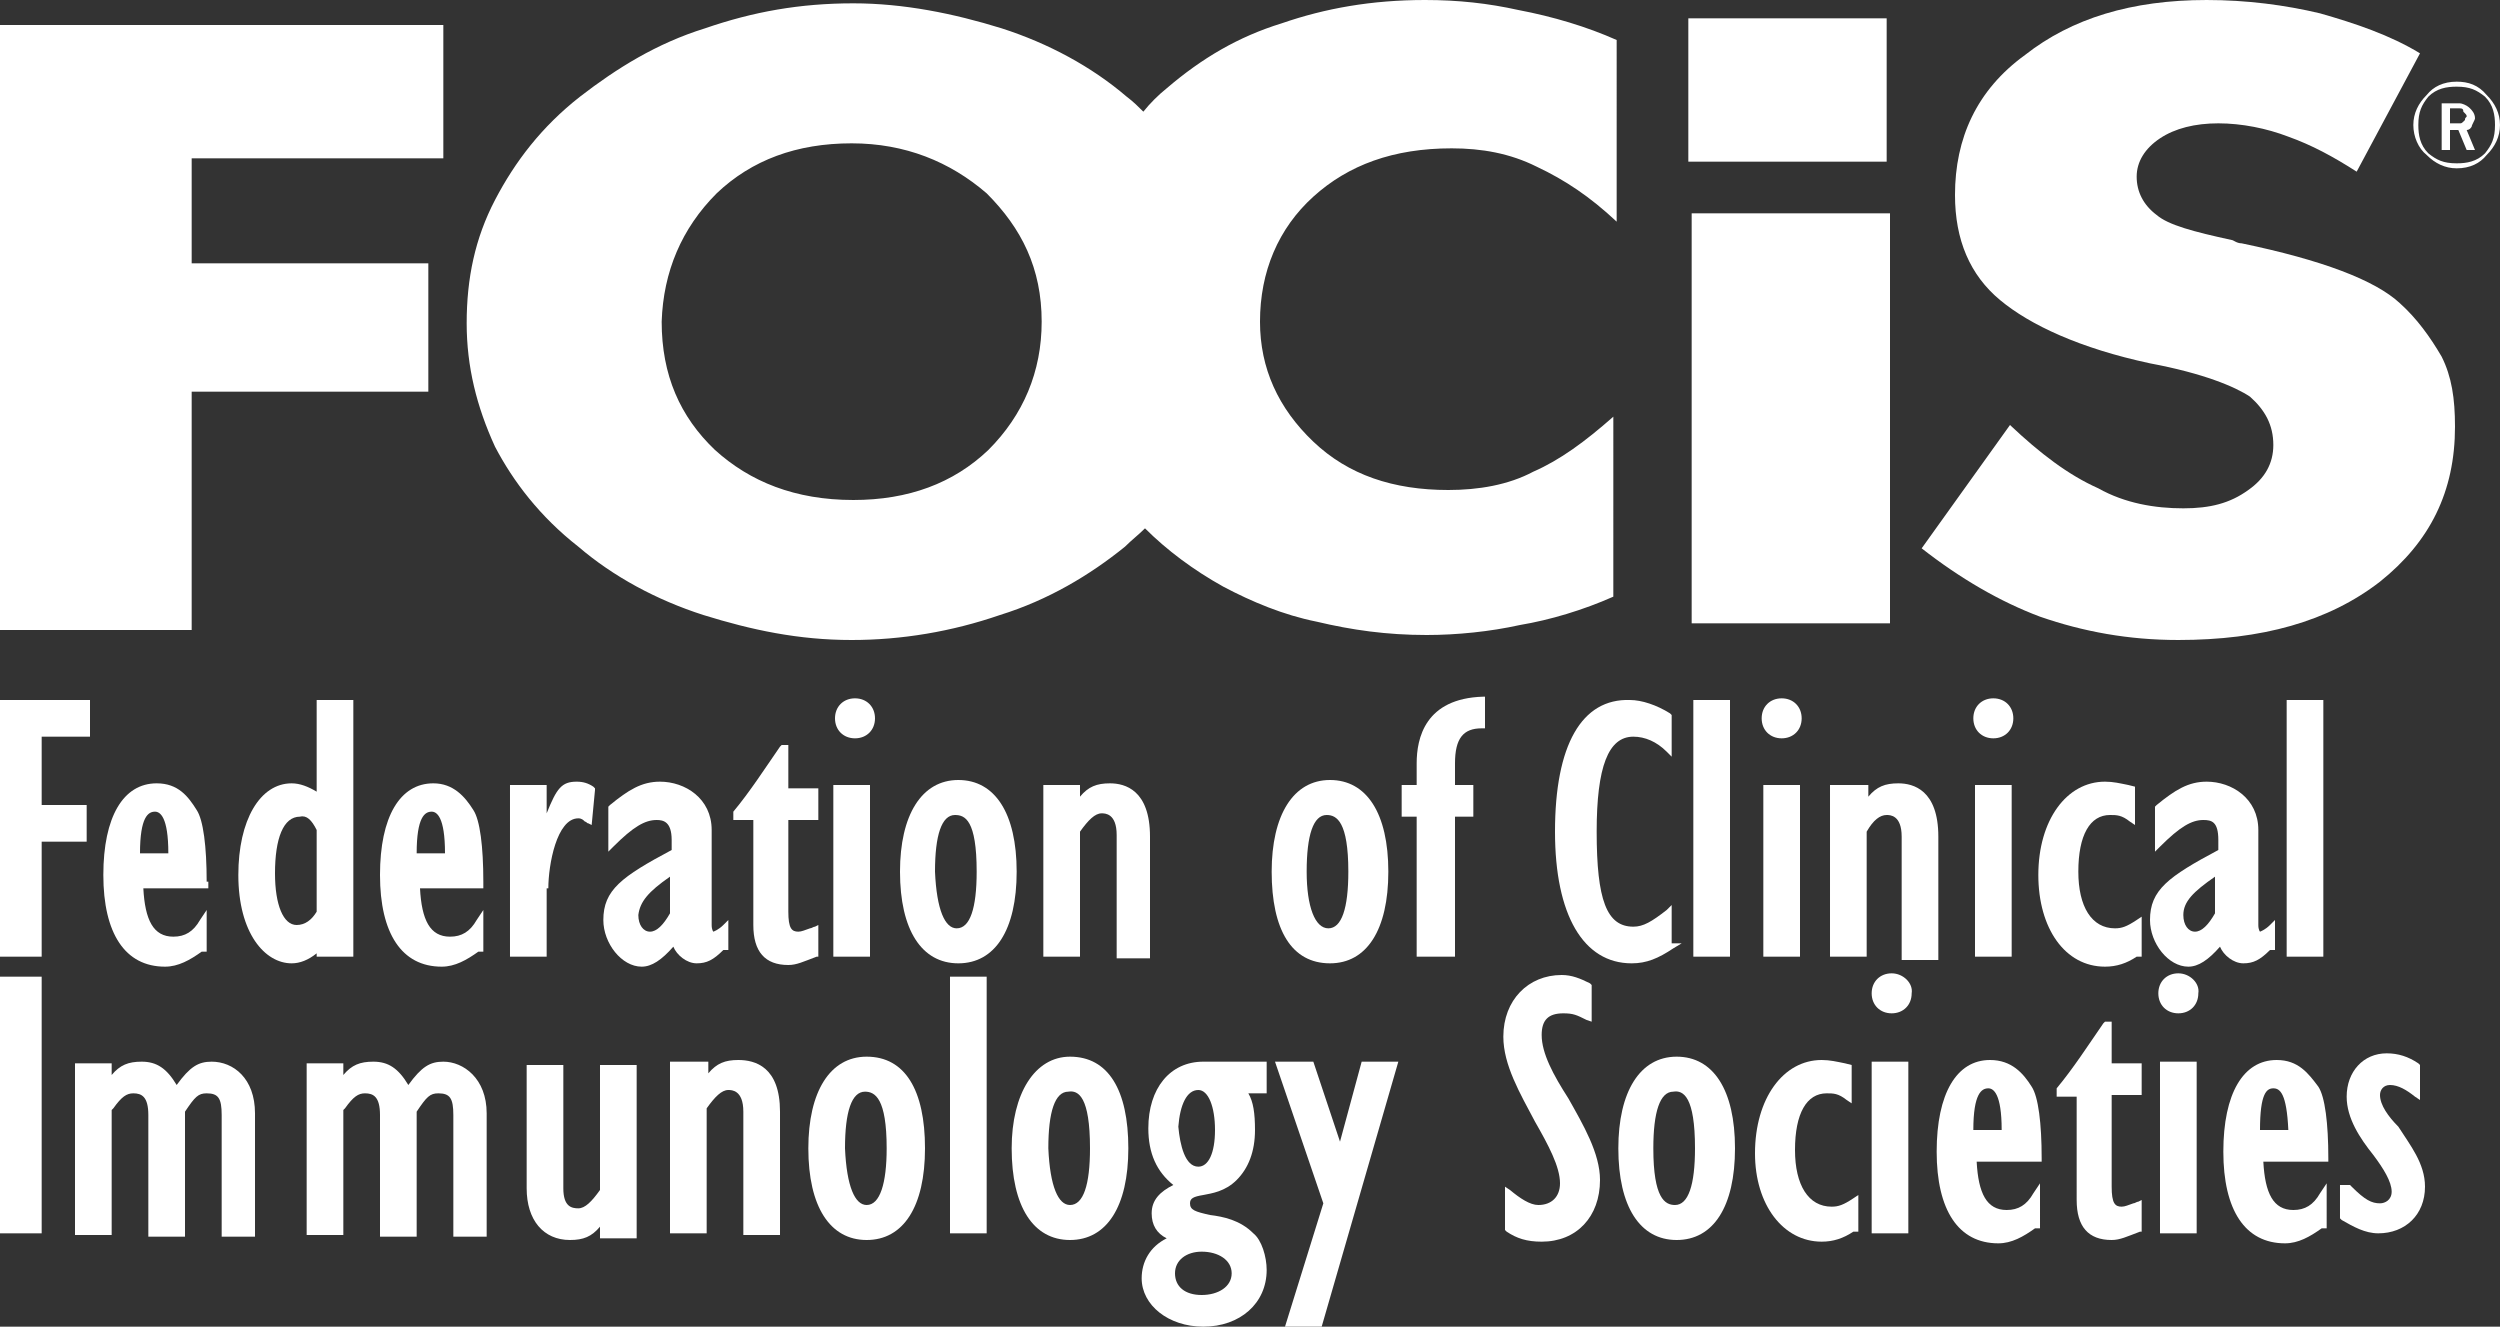 <?xml version="1.0" encoding="utf-8"?>
<!-- Generator: Adobe Illustrator 26.5.0, SVG Export Plug-In . SVG Version: 6.00 Build 0)  -->
<svg version="1.1" id="Layer_1" xmlns="http://www.w3.org/2000/svg" xmlns:xlink="http://www.w3.org/1999/xlink" x="0px" y="0px"
	 viewBox="0 0 150 79.6" style="enable-background:new 0 0 150 79.6;" xml:space="preserve">
<rect x="0" y="0" width="150" height="79.6" fill="#333333" stroke="none"/>
<style type="text/css">
	.st0{fill:#FFFFFF;}
</style>
<g>
	<polygon class="st0" points="11.5,23.5 25.7,23.5 25.7,15.8 11.5,15.8 11.5,9.5 26.6,9.5 26.6,1.5 0,1.5 0,37.8 11.5,37.8 	"/>
	<path class="st0" d="M34.7,32.8c2.1,1.8,4.7,3.2,7.5,4.1c2.9,0.9,5.7,1.5,8.9,1.5c3,0,6-0.5,8.9-1.5c2.9-0.9,5.4-2.4,7.5-4.1
		c0.4-0.4,0.8-0.7,1.2-1.1c1.3,1.3,2.9,2.5,4.7,3.5c1.7,0.9,3.6,1.7,5.6,2.1c2.1,0.5,4.2,0.8,6.6,0.8c1.8,0,3.8-0.2,5.6-0.6
		c1.8-0.3,3.8-0.9,5.6-1.7V25c-1.7,1.5-3.2,2.6-4.8,3.3c-1.5,0.8-3.3,1.1-5.1,1.1c-3.3,0-6-0.9-8.1-2.9s-3.2-4.4-3.2-7.2
		c0-3,1.1-5.6,3.2-7.5s4.8-2.9,8.3-2.9c1.8,0,3.5,0.3,5.1,1.1c1.7,0.8,3.2,1.8,4.8,3.3V2.4c-1.8-0.8-3.8-1.4-5.9-1.8
		C89.3,0.2,87.5,0,85.5,0c-3.2,0-6,0.5-8.6,1.4c-2.6,0.8-4.8,2.1-6.9,3.9c-0.5,0.4-1,0.9-1.4,1.4c-0.3-0.3-0.6-0.6-1-0.9
		c-2.1-1.8-4.7-3.2-7.5-4.1c-2.9-0.9-5.9-1.5-8.9-1.5c-3.2,0-6,0.5-8.9,1.5c-2.9,0.9-5.3,2.4-7.5,4.1c-2.3,1.8-3.9,3.9-5.1,6.2
		c-1.2,2.3-1.7,4.7-1.7,7.4c0,2.6,0.6,5,1.7,7.4C30.8,28.9,32.4,31,34.7,32.8z M43,11.6c2.1-2,4.8-3,8.1-3c3.2,0,5.9,1.1,8.1,3
		c2.1,2.1,3.3,4.5,3.3,7.7c0,3-1.1,5.6-3.2,7.7c-2.1,2-4.8,3-8.1,3c-3.5,0-6.2-1.1-8.3-3c-2.1-2-3.2-4.5-3.2-7.7
		C39.8,16.3,40.9,13.7,43,11.6z"/>
	<rect x="101.5" y="12.8" class="st0" width="11.9" height="24.6"/>
	<path class="st0" d="M144,18.2c-1.5-1.4-4.7-2.6-9.5-3.6c-0.3,0-0.5-0.2-0.6-0.2c-2.3-0.5-3.8-0.9-4.5-1.5
		c-0.8-0.6-1.2-1.4-1.2-2.3c0-0.9,0.5-1.7,1.4-2.3c0.9-0.6,2.1-0.9,3.5-0.9c1.4,0,2.9,0.3,4.2,0.8c1.4,0.5,2.7,1.2,4.1,2.1l3.8-7.1
		c-1.8-1.1-3.9-1.8-6-2.4c-2.1-0.5-4.4-0.8-6.8-0.8c-4.5,0-8.1,1.1-10.9,3.3c-2.9,2.1-4.2,5-4.2,8.4c0,2.7,0.9,4.8,2.7,6.3
		s4.8,2.9,9,3.8c3.2,0.6,5.1,1.4,6,2c0.9,0.8,1.4,1.7,1.4,2.9c0,1.1-0.5,2-1.5,2.7c-1.1,0.8-2.3,1.1-3.9,1.1c-1.7,0-3.5-0.3-5.1-1.2
		c-1.8-0.8-3.5-2.1-5.3-3.8l-5.3,7.4c2.3,1.8,4.7,3.2,7.1,4.1c2.6,0.9,5.3,1.4,8.3,1.4c5,0,9-1.1,12.1-3.5c3-2.4,4.5-5.4,4.5-9.3
		c0-1.7-0.2-3-0.8-4.2C145.8,20.2,145,19.1,144,18.2z"/>
	<rect x="101.3" y="1.1" class="st0" width="11.9" height="8.6"/>
	<polygon class="st0" points="5.2,48.3 2.5,48.3 2.5,44.2 5.4,44.2 5.4,42 0,42 0,57.4 2.5,57.4 2.5,50.5 5.2,50.5 	"/>
	<path class="st0" d="M12.4,52.9c0-2.1-0.2-3.7-0.6-4.3c-0.5-0.8-1.1-1.6-2.4-1.6c-2,0-3.2,2-3.2,5.5s1.3,5.5,3.7,5.5
		c0.8,0,1.5-0.4,2.2-0.9h0.3v-2.5l-0.4,0.6c-0.4,0.7-0.9,1-1.6,1c-1.2,0-1.7-1-1.8-2.9h3.9V52.9z M10.1,51.2H8.4
		c0-2.2,0.5-2.5,0.9-2.5C9.6,48.7,10.1,49,10.1,51.2z"/>
	<path class="st0" d="M19,57.4h0.2v0h2V42H19v5.5c-0.5-0.3-1-0.5-1.5-0.5c-1.9,0-3.2,2.2-3.2,5.5c0,3.5,1.6,5.3,3.2,5.3
		c0.5,0,1-0.2,1.5-0.6V57.4z M19,49.8v4.9c-0.3,0.5-0.7,0.8-1.2,0.8c-0.8,0-1.3-1.2-1.3-3.1c0-2.1,0.5-3.4,1.5-3.4
		C18.4,48.9,18.7,49.2,19,49.8z"/>
	<path class="st0" d="M29,52.9c0-2.1-0.2-3.7-0.6-4.3C27.9,47.8,27.2,47,26,47c-2,0-3.2,2-3.2,5.5s1.3,5.5,3.7,5.5
		c0.8,0,1.5-0.4,2.2-0.9h0.3v-2.5l-0.4,0.6c-0.4,0.7-0.9,1-1.6,1c-1.2,0-1.7-1-1.8-2.9H29V52.9z M26.7,51.2h-1.7
		c0-2.2,0.5-2.5,0.9-2.5C26.2,48.7,26.7,49,26.7,51.2z"/>
	<path class="st0" d="M32.9,53.3c0-1.4,0.5-4.2,1.8-4.2c0.2,0,0.3,0.1,0.4,0.2c0.1,0,0.1,0.1,0.2,0.1l0.2,0.1l0.2-2.1v-0.1l-0.1-0.1
		c-0.3-0.2-0.6-0.3-1-0.3c-0.9,0-1.2,0.4-1.8,1.9v-1.7h-2.2v10.3h2.2V53.3z"/>
	<path class="st0" d="M41.8,57.8c0.6,0,1-0.2,1.6-0.8h0.3v-1.8l-0.3,0.3c-0.3,0.3-0.6,0.4-0.6,0.4c0,0-0.1-0.1-0.1-0.4v-5.7
		c0-1.9-1.6-2.9-3.1-2.9c-1.1,0-1.9,0.5-3,1.4l-0.1,0.1v2.7l0.3-0.3c1.2-1.2,1.9-1.6,2.6-1.6c0.4,0,0.9,0.1,0.9,1.2V51
		c-3,1.6-4.1,2.4-4.1,4.2c0,1.4,1.1,2.8,2.3,2.8c0.6,0,1.2-0.4,1.9-1.2C40.6,57.3,41.2,57.8,41.8,57.8z M40.2,52.6v2.2
		c-0.4,0.7-0.8,1.1-1.2,1.1c-0.4,0-0.7-0.4-0.7-1C38.4,54.1,38.9,53.5,40.2,52.6z"/>
	<path class="st0" d="M49.1,57.4v-1.9l-0.2,0.1c-0.1,0-0.2,0.1-0.3,0.1c-0.3,0.1-0.5,0.2-0.7,0.2c-0.4,0-0.6-0.2-0.6-1.2v-5.5h1.8
		v-1.9h-1.8v-2.6h-0.4l-0.1,0.1c-0.9,1.3-1.8,2.7-2.8,3.9l0,0.1v0.4h1.2v6.3c0,1.6,0.7,2.4,2.1,2.4c0.5,0,0.9-0.2,1.7-0.5L49.1,57.4
		z"/>
	<rect x="50" y="47.1" class="st0" width="2.2" height="10.3"/>
	<path class="st0" d="M51.3,41.9c-0.7,0-1.2,0.5-1.2,1.2c0,0.7,0.5,1.2,1.2,1.2c0.7,0,1.2-0.5,1.2-1.2C52.5,42.4,52,41.9,51.3,41.9z
		"/>
	<path class="st0" d="M57.5,46.8c-2.2,0-3.5,2.1-3.5,5.5c0,3.5,1.3,5.5,3.5,5.5c2.2,0,3.5-2,3.5-5.5C61,48.8,59.7,46.8,57.5,46.8z
		 M58.6,52.3c0,2.2-0.4,3.4-1.2,3.4c-0.7,0-1.2-1.1-1.3-3.4c0-2.2,0.4-3.4,1.2-3.4C57.9,48.9,58.6,49.2,58.6,52.3z"/>
	<path class="st0" d="M69,57.6v-7.4c0-2.8-1.5-3.2-2.4-3.2c-0.8,0-1.3,0.2-1.8,0.8v-0.7h-2.2v10.3h2.2v-7.5c0.5-0.7,0.9-1.1,1.3-1.1
		c0.2,0,0.9,0,0.9,1.3v7.4H69z"/>
	<path class="st0" d="M79.8,57.8c2.2,0,3.5-2,3.5-5.5c0-3.5-1.3-5.5-3.5-5.5c-2.2,0-3.5,2.1-3.5,5.5C76.3,55.8,77.5,57.8,79.8,57.8z
		 M78.4,52.3c0-2.2,0.4-3.4,1.2-3.4c0.6,0,1.3,0.4,1.3,3.4c0,2.2-0.4,3.4-1.2,3.4C78.9,55.7,78.4,54.4,78.4,52.3z"/>
	<path class="st0" d="M85,45.8v1.3h-0.9V49H85v8.4h2.3V49h1.1v-1.9h-1.1v-1.3c0-1.5,0.5-2.1,1.6-2.1h0.2v-1.9H89
		C85.5,41.9,85,44.3,85,45.8z"/>
	<path class="st0" d="M93.3,49.9c0,5,1.7,7.9,4.6,7.9c0.9,0,1.6-0.3,2.5-0.9l0.5-0.3h-0.6v-2.3l-0.3,0.3c-0.9,0.7-1.4,1-2,1
		c-1.6,0-2.2-1.6-2.2-5.7c0-3.9,0.7-5.7,2.2-5.7c0.7,0,1.4,0.3,2,0.9l0.3,0.3v-2.5l-0.1-0.1c-0.8-0.5-1.7-0.8-2.4-0.8
		C94.9,41.9,93.3,44.7,93.3,49.9z"/>
	<rect x="101.6" y="42" class="st0" width="2.2" height="15.4"/>
	<path class="st0" d="M106.9,41.9c-0.7,0-1.2,0.5-1.2,1.2c0,0.7,0.5,1.2,1.2,1.2c0.7,0,1.2-0.5,1.2-1.2
		C108.1,42.4,107.6,41.9,106.9,41.9z"/>
	<polygon class="st0" points="105.8,57.4 108,57.4 108,47.1 105.8,47.1 105.8,47.3 105.8,47.3 	"/>
	<path class="st0" d="M113.2,48.9c0.2,0,0.9,0,0.9,1.3v7.4h2.2v-7.4c0-2.8-1.5-3.2-2.4-3.2c-0.8,0-1.3,0.2-1.8,0.8v-0.7h-2.3v10.3
		h2.2v-7.5C112.4,49.2,112.8,48.9,113.2,48.9z"/>
	<rect x="118.5" y="47.1" class="st0" width="2.2" height="10.3"/>
	<path class="st0" d="M119.6,41.9c-0.7,0-1.2,0.5-1.2,1.2c0,0.7,0.5,1.2,1.2,1.2c0.7,0,1.2-0.5,1.2-1.2
		C120.8,42.4,120.3,41.9,119.6,41.9z"/>
	<path class="st0" d="M126.9,55.7c-1.4,0-2.2-1.3-2.2-3.4c0-2.2,0.7-3.4,1.9-3.4c0.4,0,0.7,0,1.2,0.4l0.3,0.2v-2.3l-0.4-0.1
		c-0.5-0.1-0.9-0.2-1.4-0.2c-2.3,0-4,2.3-4,5.6c0,3.2,1.6,5.5,4,5.5c0.7,0,1.3-0.2,1.9-0.6h0.3v-2.4l-0.3,0.2
		C127.6,55.6,127.3,55.7,126.9,55.7z"/>
	<path class="st0" d="M134.6,57.8c0.6,0,1-0.2,1.6-0.8h0.3v-1.8l-0.3,0.3c-0.3,0.3-0.6,0.4-0.6,0.4c0,0-0.1-0.1-0.1-0.4v-5.7
		c0-1.9-1.6-2.9-3.1-2.9c-1.1,0-1.9,0.5-3,1.4l-0.1,0.1v2.7l0.3-0.3c1.2-1.2,1.9-1.6,2.6-1.6c0.5,0,0.9,0.1,0.9,1.2V51
		c-3,1.6-4.1,2.4-4.1,4.2c0,1.4,1.1,2.8,2.3,2.8c0.6,0,1.2-0.4,1.9-1.2C133.4,57.3,134,57.8,134.6,57.8z M132.9,52.6v2.2
		c-0.4,0.7-0.8,1.1-1.2,1.1c-0.4,0-0.7-0.4-0.7-1C131,54.1,131.6,53.5,132.9,52.6z"/>
	<rect x="137.2" y="42" class="st0" width="2.2" height="15.4"/>
	<rect y="58.6" class="st0" width="2.5" height="15.4"/>
	<path class="st0" d="M12.7,63.7c-0.8,0-1.3,0.3-2.1,1.4c-0.6-1-1.2-1.4-2.1-1.4c-0.8,0-1.3,0.2-1.8,0.8v-0.7H4.5v10.3h2.2v-7.5
		l0.1-0.1c0.5-0.7,0.8-0.9,1.2-0.9c0.5,0,0.9,0.2,0.9,1.3v7.3h2.2v-7.5c0.6-0.9,0.8-1.1,1.3-1.1c0.7,0,0.9,0.3,0.9,1.3v7.3h2v-7.4
		C15.3,64.7,14,63.7,12.7,63.7z"/>
	<path class="st0" d="M26.6,63.7c-0.8,0-1.3,0.3-2.1,1.4c-0.6-1-1.2-1.4-2.1-1.4c-0.8,0-1.3,0.2-1.8,0.8v-0.7h-2.2v10.3h2.2v-7.5
		l0.1-0.1c0.5-0.7,0.8-0.9,1.2-0.9c0.5,0,0.9,0.2,0.9,1.3v7.3h2.2v-7.5c0.6-0.9,0.8-1.1,1.3-1.1c0.7,0,0.9,0.3,0.9,1.3v7.3h2v-7.4
		C29.2,64.7,27.8,63.7,26.6,63.7z"/>
	<path class="st0" d="M36,71.4c-0.5,0.7-0.9,1.1-1.3,1.1c-0.4,0-0.9-0.1-0.9-1.2v-7.4h-2.2v7.4c0,1.9,1,3.1,2.6,3.1
		c0.8,0,1.3-0.2,1.8-0.8v0.7h2.2V63.9H36V71.4z"/>
	<path class="st0" d="M44.3,63.6c-0.8,0-1.3,0.2-1.8,0.8v-0.7h-2.3V74h2.2v-7.5c0.5-0.7,0.9-1.1,1.3-1.1c0.2,0,0.9,0,0.9,1.3v7.4
		h2.2v-7.4C46.8,64,45.3,63.6,44.3,63.6z"/>
	<path class="st0" d="M52,63.4c-2.2,0-3.5,2.1-3.5,5.5c0,3.5,1.3,5.5,3.5,5.5c2.2,0,3.5-2,3.5-5.5C55.5,65.4,54.3,63.4,52,63.4z
		 M52,72.3c-0.7,0-1.2-1.1-1.3-3.4c0-2.2,0.4-3.4,1.2-3.4c0.6,0,1.3,0.4,1.3,3.4C53.2,71,52.8,72.3,52,72.3z"/>
	<rect x="57" y="58.6" class="st0" width="2.2" height="15.4"/>
	<path class="st0" d="M64.2,63.4c-2.1,0-3.5,2.2-3.5,5.5c0,3.5,1.3,5.5,3.5,5.5c2.2,0,3.5-2,3.5-5.5C67.7,65.4,66.5,63.4,64.2,63.4z
		 M65.4,68.9c0,2.2-0.4,3.4-1.2,3.4c-0.7,0-1.2-1.1-1.3-3.4c0-2.2,0.4-3.4,1.2-3.4C64.7,65.4,65.4,65.8,65.4,68.9z"/>
	<path class="st0" d="M68.9,67.7c0,1.5,0.5,2.6,1.5,3.4c-0.8,0.4-1.3,0.9-1.3,1.7c0,0.7,0.3,1.2,0.9,1.5c-1,0.5-1.5,1.4-1.5,2.4
		c0,1.6,1.6,2.9,3.7,2.9c2.2,0,3.8-1.4,3.8-3.4c0-0.8-0.3-1.8-0.8-2.2c-0.8-0.8-1.8-1-2.6-1.1c-0.9-0.2-1.2-0.3-1.2-0.7
		c0-0.3,0.2-0.4,0.8-0.5c0.5-0.1,1.3-0.2,2-0.9c0.7-0.7,1.1-1.7,1.1-3c0-1-0.1-1.7-0.4-2.2H76v-1.9h-3.8
		C70.2,63.7,68.9,65.3,68.9,67.7z M71.9,65.4c0.6,0,1,1,1,2.4c0,1.4-0.4,2.2-1,2.2c-0.8,0-1.1-1.3-1.2-2.4
		C70.8,66.3,71.2,65.4,71.9,65.4z M73.9,76.4c0,0.8-0.8,1.3-1.8,1.3c-1,0-1.6-0.5-1.6-1.3c0-0.8,0.7-1.3,1.6-1.3
		C73.1,75.1,73.9,75.6,73.9,76.4z"/>
	<polygon class="st0" points="80.4,68.5 78.8,63.7 76.5,63.7 79.4,72.2 77.1,79.6 79.3,79.6 83.9,63.7 81.7,63.7 	"/>
	<path class="st0" d="M92.5,62.1c0-0.9,0.4-1.3,1.3-1.3c0.6,0,0.8,0.1,1.4,0.4l0.3,0.1v-2.2l-0.1-0.1c-0.6-0.3-1.1-0.5-1.7-0.5
		c-2,0-3.5,1.5-3.5,3.7c0,1.7,1,3.4,1.9,5.1c0.8,1.4,1.5,2.7,1.5,3.7c0,0.8-0.5,1.3-1.3,1.3c-0.5,0-1.1-0.4-1.7-0.9l-0.3-0.2v2.6
		l0.1,0.1c0.6,0.4,1.2,0.6,2.1,0.6c2.1,0,3.5-1.5,3.5-3.7c0-1.6-1-3.3-1.9-4.9C93.2,64.5,92.5,63.2,92.5,62.1z"/>
	<path class="st0" d="M100.6,63.4c-2.2,0-3.5,2.1-3.5,5.5c0,3.5,1.3,5.5,3.5,5.5s3.5-2,3.5-5.5C104.1,65.4,102.8,63.4,100.6,63.4z
		 M101.7,68.9c0,2.2-0.4,3.4-1.2,3.4c-0.6,0-1.3-0.4-1.3-3.4c0-2.2,0.4-3.4,1.2-3.4C101,65.4,101.7,65.8,101.7,68.9z"/>
	<path class="st0" d="M109.9,72.4c-1.4,0-2.2-1.3-2.2-3.4c0-2.2,0.7-3.4,1.9-3.4c0.4,0,0.7,0,1.2,0.4l0.3,0.2v-2.3l-0.4-0.1
		c-0.5-0.1-0.9-0.2-1.4-0.2c-2.3,0-4,2.3-4,5.6c0,3.1,1.7,5.3,4,5.3c0.7,0,1.3-0.2,1.9-0.6h0.3v-2.2l-0.3,0.2
		C110.6,72.3,110.3,72.4,109.9,72.4z"/>
	<path class="st0" d="M113.5,58.4c-0.7,0-1.2,0.5-1.2,1.2c0,0.7,0.5,1.2,1.2,1.2s1.2-0.5,1.2-1.2C114.8,59,114.2,58.4,113.5,58.4z"
		/>
	<rect x="112.3" y="63.7" class="st0" width="2.2" height="10.3"/>
	<path class="st0" d="M119.4,63.6c-2,0-3.2,2-3.2,5.5c0,3.5,1.3,5.5,3.7,5.5c0.8,0,1.5-0.4,2.2-0.9h0.3V71l-0.4,0.6
		c-0.4,0.7-0.9,1-1.6,1c-1.2,0-1.7-1-1.8-2.9h3.9v-0.2c0-2.1-0.2-3.7-0.6-4.3C121.4,64.4,120.7,63.6,119.4,63.6z M120.1,67.8h-1.7
		c0-2.2,0.5-2.5,0.9-2.5C119.6,65.3,120.1,65.6,120.1,67.8z"/>
	<path class="st0" d="M126.7,61.3h-0.4l-0.1,0.1c-0.9,1.3-1.8,2.7-2.8,3.9l0,0.1v0.4h1.2V72c0,1.6,0.7,2.4,2.1,2.4
		c0.5,0,0.9-0.2,1.7-0.5l0.1,0v-1.9l-0.2,0.1c-0.1,0-0.2,0.1-0.3,0.1c-0.3,0.1-0.5,0.2-0.7,0.2c-0.4,0-0.6-0.2-0.6-1.2v-5.5h1.8
		v-1.9h-1.8V61.3z"/>
	<path class="st0" d="M130.7,58.4c-0.7,0-1.2,0.5-1.2,1.2c0,0.7,0.5,1.2,1.2,1.2c0.7,0,1.2-0.5,1.2-1.2
		C132,59,131.4,58.4,130.7,58.4z"/>
	<rect x="129.6" y="63.7" class="st0" width="2.2" height="10.3"/>
	<path class="st0" d="M136.6,63.6c-2,0-3.2,2-3.2,5.5c0,3.5,1.3,5.5,3.7,5.5c0.8,0,1.5-0.4,2.2-0.9h0.3V71l-0.4,0.6
		c-0.4,0.7-0.9,1-1.6,1c-1.2,0-1.7-1-1.8-2.9h3.9v-0.2c0-2.1-0.2-3.7-0.6-4.3C138.5,64.4,137.9,63.6,136.6,63.6z M136.4,65.3
		c0.4,0,0.8,0.3,0.9,2.5h-1.7C135.6,65.6,136,65.3,136.4,65.3z"/>
	<path class="st0" d="M142.8,65.7c0-0.3,0.2-0.6,0.6-0.6c0.5,0,1,0.3,1.5,0.7l0.3,0.2v-2.1l-0.1-0.1c-0.6-0.4-1.2-0.6-1.9-0.6
		c-1.4,0-2.4,1.1-2.4,2.6c0,1.3,0.8,2.5,1.6,3.5c0.6,0.8,1.1,1.6,1.1,2.2c0,0.5-0.4,0.7-0.7,0.7c-0.5,0-0.9-0.2-1.7-1l-0.1-0.1h-0.6
		v2l0.1,0.1c0.7,0.4,1.4,0.8,2.2,0.8c1.6,0,2.8-1.1,2.8-2.8c0-1.4-0.9-2.5-1.6-3.6C143.3,67,142.8,66.3,142.8,65.7z"/>
	<path class="st0" d="M148.5,7.1c0-0.3-0.2-0.5-0.3-0.6c-0.2-0.2-0.5-0.3-0.6-0.3h-1.1v2.7V9h0.5V7.8h0.5l0.5,1.2h0.5l-0.5-1.2
		c0.2,0,0.3-0.2,0.3-0.2C148.3,7.5,148.5,7.2,148.5,7.1z M147.9,7.2c-0.2,0.2-0.2,0.2-0.3,0.2H147V6.9V6.5h0.5c0.2,0,0.3,0,0.3,0.2
		c0.2,0.2,0.2,0.2,0.2,0.3C147.9,7.1,147.9,7.1,147.9,7.2z"/>
	<path class="st0" d="M149.2,5.7c-0.5-0.6-1.1-0.8-1.8-0.8c-0.8,0-1.4,0.3-1.8,0.8c-0.5,0.5-0.8,1.1-0.8,1.8s0.3,1.4,0.8,1.8
		c0.5,0.5,1.1,0.8,1.8,0.8c0.8,0,1.4-0.3,1.8-0.8c0.5-0.5,0.8-1.1,0.8-1.8S149.7,6.2,149.2,5.7z M149.1,9.2
		c-0.5,0.5-1.1,0.6-1.7,0.6c-0.8,0-1.2-0.2-1.7-0.6c-0.5-0.5-0.6-1.1-0.6-1.7c0-0.8,0.2-1.2,0.6-1.7c0.5-0.5,1.1-0.6,1.7-0.6
		c0.8,0,1.2,0.2,1.7,0.6c0.5,0.5,0.6,1.1,0.6,1.7C149.7,8.3,149.5,8.7,149.1,9.2z"/>
</g>
</svg>

